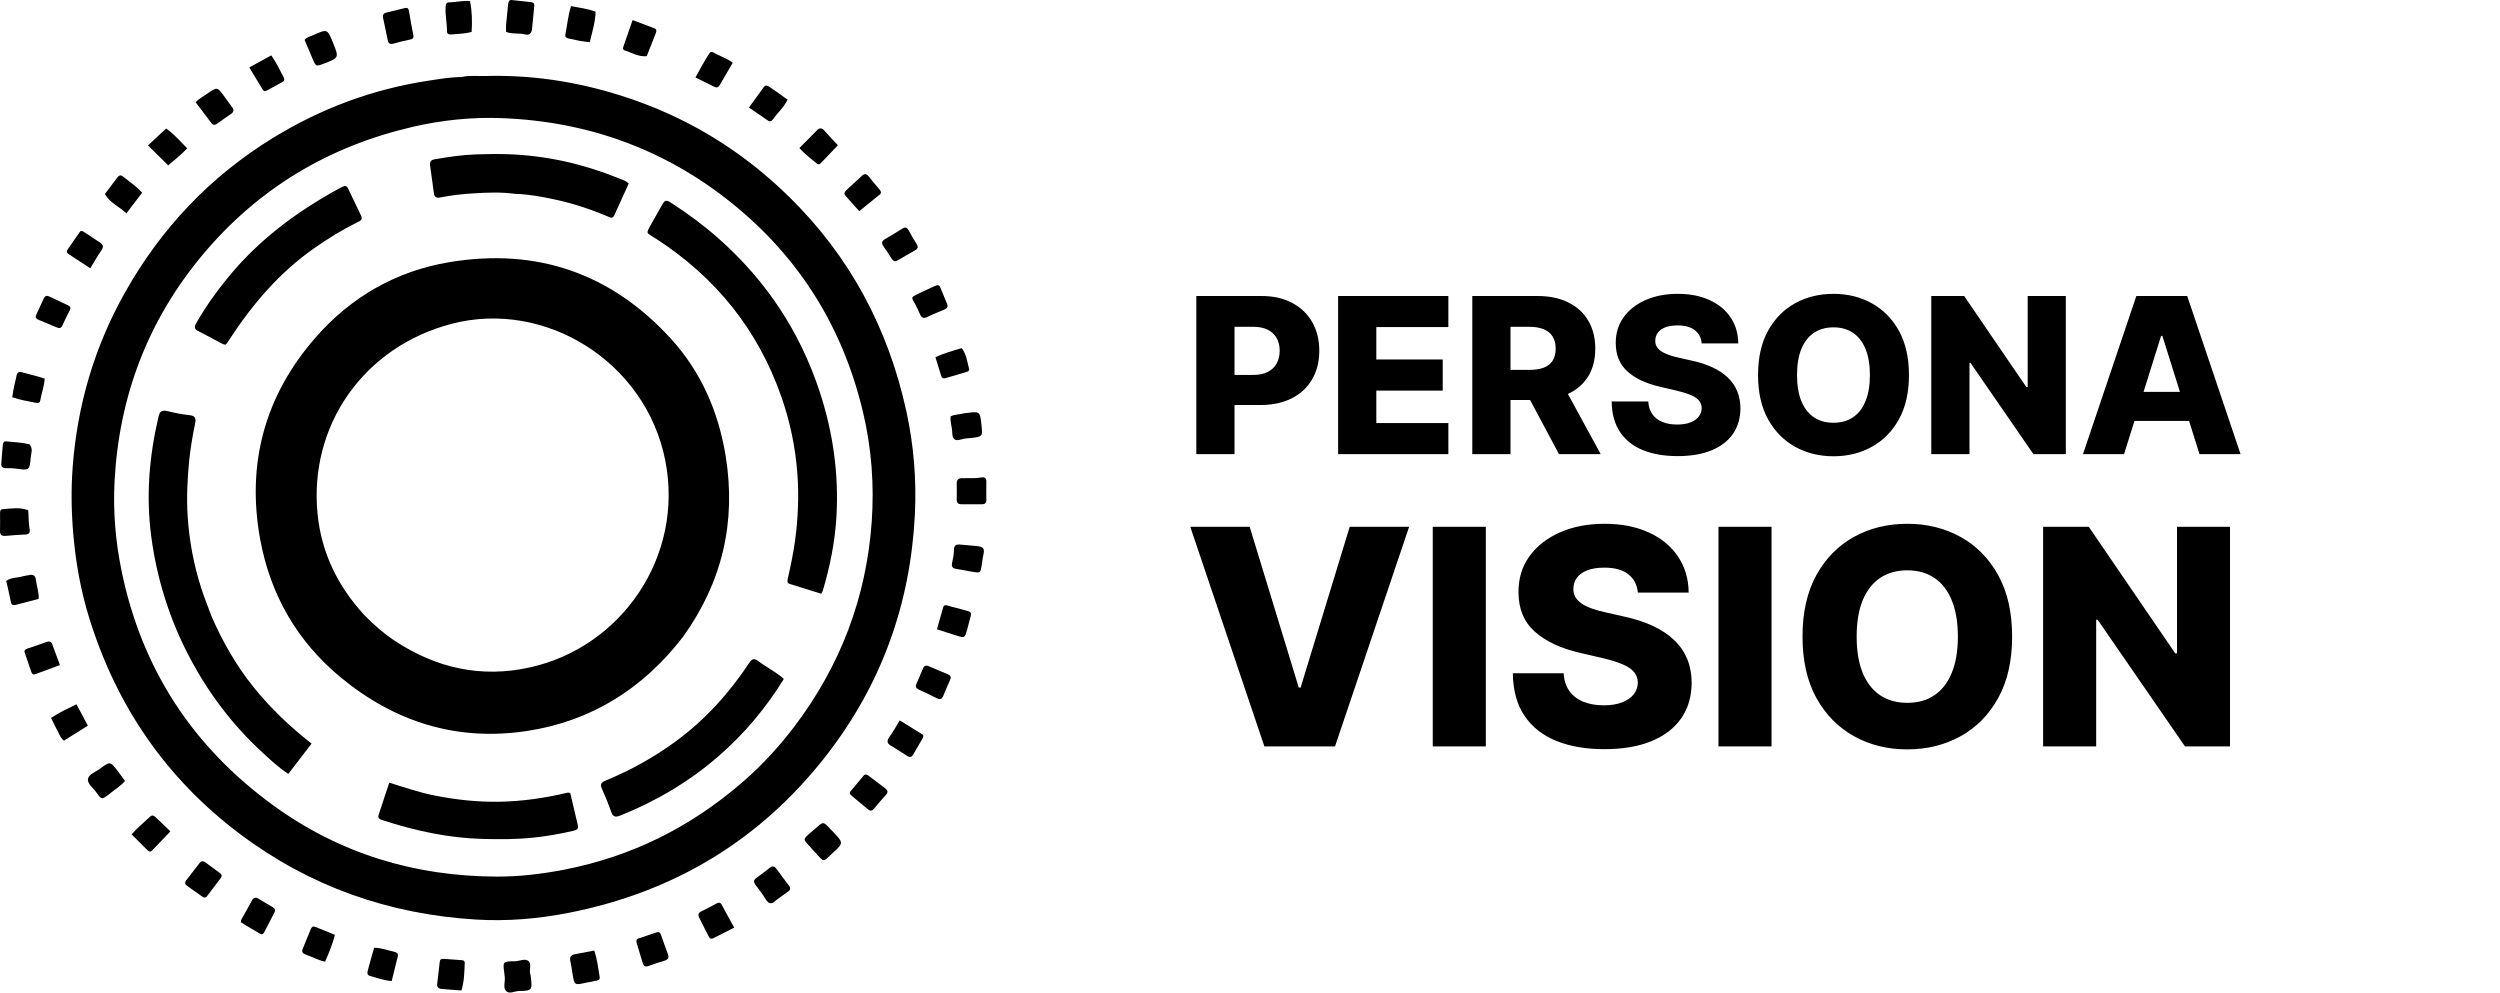 <svg width="2070" height="822" viewBox="0 0 2070 822" fill="none" xmlns="http://www.w3.org/2000/svg">
<path d="M381.982 63.796C388.867 62.246 395.392 63.099 401.87 62.921C444.922 61.735 486.598 69.092 527.057 83.527C575.001 100.632 616.96 127.267 653.328 162.916C703.668 212.261 735.424 271.751 750.421 340.312C756.588 368.501 758.948 397.203 757.518 426.032C753.835 500.298 729.662 567.226 683.855 625.936C629.355 695.788 558.113 738.549 471.338 755.733C445.757 760.799 419.877 762.961 393.916 761.38C322.049 757.003 256.683 734.081 198.898 690.714C137.613 644.72 96.412 584.57 73.828 511.548C66.994 489.452 62.891 466.819 60.814 443.724C59.093 424.591 58.746 405.491 60.195 386.421C64.064 335.487 78.118 287.469 103.124 242.836C133.035 189.447 173.798 146.244 225.99 114.205C265.699 89.829 308.617 73.755 354.824 66.81C363.688 65.478 372.513 63.87 381.982 63.796ZM615.024 647.416C630.957 633.633 645.135 618.213 657.846 601.43C695.825 551.284 717.337 494.759 721.777 432.107C723.934 401.681 721.675 371.306 714.618 341.453C698.24 272.17 662.883 214.617 607.676 169.591C551.603 123.859 486.981 100.416 414.866 97.792C390.218 96.894 365.673 99.49 341.62 105.063C272.047 121.183 213.669 156.081 167.792 210.965C122.301 265.385 98.42 328.51 94.829 399.215C93.588 423.668 95.638 447.997 100.536 472.079C117.091 553.471 159.439 618.3 226.396 666.94C281.467 706.946 343.665 725.654 411.51 725.822C430.293 725.869 448.93 723.634 467.405 720.033C522.939 709.207 571.824 684.906 615.024 647.416Z" fill="black"/>
<path d="M419.001 20.883C419.587 14.684 420.137 8.918 420.77 3.16C420.961 1.422 421.539 -0.212 423.79 0.023C429.217 0.588 434.639 1.207 440.059 1.838C441.876 2.049 442.575 3.102 442.385 4.945C441.739 11.203 441.175 17.47 440.558 23.732C440.213 27.24 438.599 29.501 434.754 28.499C429.617 27.16 424.117 28.461 418.998 26.391C418.998 24.57 418.998 22.944 419.001 20.883Z" fill="black"/>
<path d="M493.131 9.693C492.944 18.509 490.293 26.484 488.361 34.842C482.135 34.551 476.551 33.076 470.919 31.921C469.108 31.55 467.709 30.673 468.125 28.575C469.66 20.837 470.36 12.92 472.804 5.05C479.697 6.485 486.452 7.088 493.131 9.693Z" fill="black"/>
<path d="M338.663 9.345C339.806 15.95 340.752 22.175 342.098 28.313C342.693 31.025 342.339 32.234 339.4 32.785C334.844 33.64 330.346 34.852 325.878 36.106C322.943 36.929 321.554 36.017 320.987 33.042C319.84 27.027 318.485 21.052 317.226 15.058C316.76 12.842 317.179 11.092 319.705 10.479C324.856 9.23 330.019 8.023 335.149 6.693C337.259 6.145 338.328 6.846 338.663 9.345Z" fill="black"/>
<path d="M390.505 26.486C384.631 27.996 378.996 28.061 373.409 28.537C371.526 28.698 370.092 27.972 370.105 25.8C370.146 18.999 368.483 12.299 368.996 5.462C369.154 3.347 369.648 1.968 372.088 1.944C377.692 1.889 383.2 0.252 389.162 0.927C390.891 9.231 391.042 17.725 390.505 26.486Z" fill="black"/>
<path d="M689.825 688.785C698.389 697.849 698.53 698.003 689.758 705.984C680.855 714.084 683.335 714.881 674.472 705.327C673 703.74 671.629 702.061 670.144 700.488C664.874 694.906 664.858 694.911 670.768 689.759C672.273 688.447 673.867 687.234 675.341 685.888C681.673 680.109 681.661 680.099 687.493 686.384C688.172 687.117 688.884 687.818 689.825 688.785Z" fill="black"/>
<path d="M171.632 77.527C179.863 71.848 179.869 71.843 185.663 79.771C187.821 82.723 189.864 85.763 192.106 88.648C193.948 91.017 193.65 92.746 191.168 94.409C187.441 96.906 183.797 99.528 180.161 102.159C178.327 103.485 176.667 104.067 175.029 101.89C170.747 96.196 166.433 90.525 162.02 84.698C164.787 81.535 168.299 79.941 171.632 77.527Z" fill="black"/>
<path d="M535.495 46.503C528.59 47.256 523.067 43.52 517.02 41.669C515.639 41.247 515.757 39.774 516.14 38.652C518.594 31.471 521.112 24.312 523.788 16.63C530.149 19.019 536.023 21.17 541.851 23.443C543.942 24.258 543.607 25.933 542.942 27.626C540.518 33.801 538.122 39.988 535.495 46.503Z" fill="black"/>
<path d="M642.491 745.486C638.733 749.183 636.236 748.463 633.791 744.294C631.451 740.307 628.547 736.638 625.742 732.943C623.903 730.519 623.753 728.656 626.481 726.751C630.146 724.192 633.702 721.465 637.197 718.675C639.479 716.852 641.177 716.947 642.933 719.406C646.302 724.125 649.803 728.749 653.31 733.368C654.846 735.392 654.555 736.867 652.458 738.295C649.173 740.533 645.995 742.929 642.491 745.486Z" fill="black"/>
<path d="M718.568 641.862C723.514 645.564 728.129 649.102 732.787 652.584C735.059 654.283 735.67 655.899 733.457 658.271C730.059 661.911 726.884 665.764 723.682 669.583C722.09 671.481 720.551 671.706 718.613 670.064C714.178 666.305 709.668 662.635 705.201 658.913C703.993 657.906 702.911 656.784 704.261 655.158C707.864 650.815 711.483 646.486 715.136 642.185C715.974 641.198 717.065 640.931 718.568 641.862Z" fill="black"/>
<path d="M425.228 795.902C429.667 796.311 434.167 793.212 437.353 795.58C440.704 798.07 437.779 803.147 439.145 806.883C439.37 807.497 439.429 808.18 439.507 808.837C440.833 820.001 440.634 820.336 429.563 820.579C425.891 820.66 421.419 823.583 418.742 820.222C416.601 817.535 418.262 813.136 417.986 809.511C417.861 807.86 417.656 806.213 417.426 804.573C416.298 796.555 416.722 796.045 425.228 795.902Z" fill="black"/>
<path d="M137.547 106.421C144.191 110.984 149.139 117.014 155.005 122.804C149.839 128.265 144.294 132.644 139.287 136.906C133.589 131.319 128.195 126.03 122.53 120.476C127.35 115.897 132.278 111.214 137.547 106.421Z" fill="black"/>
<path d="M584.21 770.338C582.399 766.733 580.821 763.428 579.106 760.195C577.787 757.707 577.879 755.952 580.762 754.594C584.972 752.611 589.051 750.344 593.154 748.14C594.814 747.249 596.307 746.921 597.386 748.872C600.827 755.09 604.235 761.327 607.934 768.063C601.742 771.203 596.144 774.047 590.539 776.879C588.868 777.723 587.698 777.207 586.896 775.55C586.099 773.903 585.224 772.293 584.21 770.338Z" fill="black"/>
<path d="M86.849 160.673C90.316 155.992 93.699 151.677 96.915 147.241C98.347 145.268 99.882 144.518 101.865 146.154C107.084 150.463 112.858 154.133 117.694 159.549C113.423 165.159 109.253 170.633 104.694 176.62C98.61 170.931 90.963 168.012 86.849 160.673Z" fill="black"/>
<path d="M652.143 82.516C648.969 89.035 643.605 93.649 639.568 99.292C638.736 100.455 637.384 100.879 636.032 99.958C630.847 96.427 625.684 92.865 620.135 89.056C624.456 83.085 628.408 77.583 632.411 72.119C633.672 70.397 635.255 70.68 636.798 71.736C641.871 75.207 646.929 78.701 652.143 82.516Z" fill="black"/>
<path d="M485.511 813.614C475.642 815.87 475.648 815.87 474.097 806.495C473.505 802.913 473.016 799.306 472.229 795.767C471.492 792.452 472.767 790.726 475.934 790.118C481.111 789.125 486.29 788.142 492.003 787.053C494.553 794.319 495.321 801.835 496.558 809.232C496.885 811.182 495.157 811.687 493.704 812.023C491.132 812.619 488.527 813.068 485.511 813.614Z" fill="black"/>
<path d="M69.447 191.986C74.056 195.005 78.293 197.931 82.624 200.711C85.36 202.467 86.067 204.223 84.03 207.183C80.849 211.809 78.073 216.713 74.734 222.136C68.448 218.031 62.511 214.178 56.604 210.28C55.302 209.42 54.965 208.135 55.857 206.822C59.214 201.881 62.62 196.973 66.043 192.077C66.914 190.83 68.031 191.181 69.447 191.986Z" fill="black"/>
<path d="M675.805 108.558C678.168 105.804 680.175 105.42 682.568 108.155C686.156 112.256 689.969 116.159 693.794 120.261C689.2 125.07 684.231 130.316 679.2 135.502C678.186 136.548 677.032 136.003 676.081 135.223C671.362 131.351 666.499 127.636 661.863 122.595C666.54 117.885 671.048 113.347 675.805 108.558Z" fill="black"/>
<path d="M382.055 820.104C376.402 819.821 371.146 819.245 365.877 818.855C362.981 818.641 361.677 817.357 362.025 814.427C362.747 808.349 363.441 802.269 364.129 796.187C364.399 793.794 366.23 793.868 367.854 793.96C372.646 794.232 377.429 794.648 382.217 795.003C383.689 795.112 384.867 795.594 384.8 797.336C384.508 804.904 384.423 812.497 382.055 820.104Z" fill="black"/>
<path d="M738.689 617.978C734.576 615.985 733.808 613.758 736.51 610.076C739.529 605.964 741.952 601.414 744.994 596.471C751.41 600.44 757.454 604.158 763.473 607.915C764.971 608.85 764.626 610.156 763.907 611.396C761.322 615.852 758.67 620.27 756.122 624.747C754.85 626.982 753.308 627.271 751.204 625.913C747.155 623.301 743.063 620.756 738.689 617.978Z" fill="black"/>
<path d="M797.514 395.939C802.788 395.754 807.612 396.292 812.379 395.373C815.268 394.816 816.78 395.764 816.712 398.946C816.606 403.916 816.611 408.892 816.703 413.863C816.756 416.719 815.355 417.602 812.725 417.559C807.256 417.469 801.785 417.464 796.316 417.534C793.407 417.571 792.056 416.387 792.141 413.392C792.258 409.251 792.32 405.1 792.152 400.963C792.008 397.394 793.35 395.618 797.514 395.939Z" fill="black"/>
<path d="M594.226 45.247C598.504 47.498 602.821 48.881 606.716 51.955C603.071 58.204 599.473 64.346 595.905 70.506C594.774 72.459 593.329 72.834 591.314 71.815C586.436 69.348 581.515 66.966 575.822 64.16C579.728 57.265 583.178 50.517 587.294 44.204C589.226 41.24 591.686 44.491 594.226 45.247Z" fill="black"/>
<path d="M22.327 537.134C27.894 535.239 33.128 533.588 38.265 531.676C40.752 530.75 42.372 530.966 43.34 533.653C45.305 539.105 47.351 544.528 49.628 550.678C42.569 553.304 35.808 555.872 29 558.31C27.548 558.831 26.508 558.053 25.989 556.508C24.188 551.15 22.322 545.815 20.47 540.474C19.93 538.914 20.541 537.913 22.327 537.134Z" fill="black"/>
<path d="M171.261 742.242C169.791 743.703 168.644 743.26 167.462 742.409C163.294 739.407 159.137 736.389 154.919 733.459C152.97 732.105 152.873 730.655 154.244 728.881C157.892 724.164 161.557 719.459 165.155 714.703C166.753 712.591 168.49 712.886 170.311 714.213C174.194 717.043 178.002 719.976 181.917 722.761C184.145 724.346 183.765 725.808 182.291 727.698C178.624 732.399 175.096 737.208 171.261 742.242Z" fill="black"/>
<path d="M90.498 657.47C84.244 662.242 84.152 662.307 79.752 656.062C77.197 652.436 72.275 649.015 72.815 645.06C73.36 641.068 79.133 639.295 82.655 636.627C91.192 630.16 91.275 630.244 97.835 638.877C99.731 641.37 101.536 643.933 103.513 646.642C99.735 651.054 94.916 653.758 90.498 657.47Z" fill="black"/>
<path d="M23.373 422.509C23.863 427.916 23.52 432.9 24.493 437.828C24.986 440.324 24.54 442.435 21.163 442.583C15.712 442.821 10.261 443.18 4.828 443.687C1.482 443.999 -0.128 442.983 0.008 439.376C0.182 434.738 0.031 430.089 0.036 425.444C0.038 423.756 0.012 421.727 2.196 421.586C9.208 421.135 16.267 419.722 23.373 422.509Z" fill="black"/>
<path d="M800.77 521.516C798.759 528.241 798.741 528.301 792.566 526.426C787.188 524.793 781.856 523.006 775.775 521.052C777.575 514.729 779.254 508.73 781.004 502.752C781.582 500.776 783.107 500.987 784.66 501.413C790.263 502.949 795.859 504.512 801.48 505.98C803.752 506.574 804.366 507.872 803.768 510.042C802.754 513.72 801.817 517.419 800.77 521.516Z" fill="black"/>
<path d="M547.206 773.767C549.195 779.266 550.874 784.487 552.881 789.578C554.145 792.783 553.471 794.523 550.104 795.496C545.801 796.74 541.52 798.109 537.345 799.724C534.512 800.82 532.983 800.153 532.14 797.296C530.543 791.887 528.82 786.515 527.243 781.1C526.771 779.479 526.517 777.753 528.753 777.008C533.789 775.332 538.809 773.605 543.851 771.945C545.309 771.465 546.466 771.887 547.206 773.767Z" fill="black"/>
<path d="M199.646 761.695C202.732 756.15 205.739 750.987 208.567 745.728C209.992 743.077 211.673 742.652 214.182 744.211C217.986 746.575 221.844 748.855 225.73 751.084C227.625 752.171 228.339 753.391 227.211 755.52C224.417 760.795 221.741 766.132 219.017 771.444C218.287 772.868 217.309 774.239 215.559 773.247C210.231 770.227 204.983 767.061 199.76 763.859C199.425 763.653 199.57 762.662 199.646 761.695Z" fill="black"/>
<path d="M702.646 164.993C698.025 160.067 697.999 160.04 702.809 155.539C706.336 152.239 710 149.084 713.488 145.745C715.645 143.68 717.348 143.649 719.258 146.073C722.143 149.735 725.203 153.259 728.197 156.834C729.369 158.233 730.149 159.688 728.375 161.137C722.866 165.637 717.319 170.09 711.451 174.831C708.386 171.404 705.635 168.327 702.646 164.993Z" fill="black"/>
<path d="M259.287 29.109C271.081 23.856 271.081 23.857 275.735 35.376C280.763 47.819 280.763 47.819 268.254 52.644C261.61 55.206 261.604 55.208 258.709 48.395C256.514 43.229 254.335 38.057 252.207 33.025C254.105 30.577 256.767 30.374 259.287 29.109Z" fill="black"/>
<path d="M309.801 784.73C315.928 784.8 321.341 786.982 326.958 788.238C328.674 788.622 329.93 789.694 329.387 791.854C327.701 798.567 326.056 805.29 324.323 812.298C317.837 811.872 312.135 809.686 306.322 808.061C304.087 807.436 303.932 805.737 304.505 803.68C306.234 797.47 307.841 791.226 309.801 784.73Z" fill="black"/>
<path d="M786.546 563.272C784.645 567.743 782.761 571.809 781.108 575.967C780.031 578.676 778.574 579.571 775.806 578.183C770.767 575.655 765.673 573.232 760.562 570.853C758.276 569.788 757.793 568.357 758.84 566.067C760.703 561.995 762.43 557.86 764.141 553.721C765.167 551.239 766.676 550.536 769.226 551.673C774.375 553.969 779.575 556.156 784.798 558.281C787.139 559.233 787.786 560.66 786.546 563.272Z" fill="black"/>
<path d="M31.565 311.791C33.522 312.375 35.086 312.873 37.032 313.492C36.559 319.902 34.341 325.822 33.255 331.944C32.973 333.529 31.535 333.898 30.1 333.605C23.491 332.255 16.801 331.214 10.192 328.966C10.838 322.535 12.505 316.659 13.792 310.706C14.377 308 16.003 307.666 18.201 308.234C22.535 309.353 26.85 310.543 31.565 311.791Z" fill="black"/>
<path d="M46.155 602.374C44.843 599.657 43.677 597.279 42.265 594.398C48.94 590.07 55.889 586.737 63.307 583.13C66.483 589.094 69.495 594.748 72.736 600.832C65.958 605.099 59.528 609.147 52.929 613.301C49.395 610.38 48.552 606.09 46.155 602.374Z" fill="black"/>
<path d="M31.991 495.849C25.606 497.677 19.483 499.102 13.42 500.747C10.808 501.456 9.47 501.104 8.921 498.12C7.878 492.445 6.465 486.837 5.157 480.986C9.535 477.856 14.776 478.521 19.391 477.061C20.795 476.616 22.331 476.61 23.769 476.253C27.437 475.341 29.344 476.446 29.8 480.468C30.373 485.518 32.345 490.36 31.991 495.849Z" fill="black"/>
<path d="M24.435 367.898C27.67 371.586 25.664 375.58 25.39 379.205C24.62 389.401 23.939 389.591 13.572 388.06C10.628 387.625 7.604 387.642 4.615 387.617C2.085 387.595 0.886 386.457 1.069 383.964C1.459 378.667 1.838 373.368 2.359 368.083C2.513 366.527 3.254 365.239 5.286 365.463C11.543 366.154 17.872 366.257 24.435 367.898Z" fill="black"/>
<path d="M798.583 342.157C799.499 342.019 799.997 341.988 800.491 341.928C811.449 340.597 811.449 340.597 812.645 351.905C813.659 361.489 813.659 361.487 803.973 362.685C801.345 363.01 798.577 362.934 796.12 363.767C790.623 365.63 788.531 363.508 788.444 358.18C788.371 353.729 786.594 349.425 787.129 344.76C790.621 342.944 794.567 343.318 798.583 342.157Z" fill="black"/>
<path d="M813.792 461.561C813.466 463.97 813.225 465.943 812.89 467.9C811.755 474.543 811.739 474.563 805.274 473.454C800.707 472.671 796.16 471.774 791.59 471.008C788.732 470.529 787.689 469.16 788.33 466.18C789.094 462.629 789.864 458.99 789.866 455.388C789.869 451.339 791.851 450.608 795.159 450.918C799.284 451.304 803.419 451.592 807.54 452.008C815.011 452.762 815.609 453.658 813.792 461.561Z" fill="black"/>
<path d="M126.576 703.528C125.067 705.536 123.708 705.58 122.202 704.072C117.867 699.732 113.514 695.409 108.986 690.897C113.771 685.294 119.21 680.922 124.296 676.192C125.849 674.748 127.254 675.127 128.655 676.472C132.718 680.374 136.806 684.25 141.114 688.355C135.978 693.71 131.398 698.485 126.576 703.528Z" fill="black"/>
<path d="M253.257 790.447C250.76 789.492 249.538 788.302 250.598 785.776C252.912 780.262 255.103 774.696 257.38 769.166C258.137 767.326 259.401 766.736 261.363 767.557C266.552 769.727 271.78 771.803 277.329 774.054C275.253 781.857 272.4 789.008 269.198 796.246C263.508 795.189 258.779 792.28 253.257 790.447Z" fill="black"/>
<path d="M782.271 256.127C777.2 258.345 772.399 260.212 767.776 262.445C764.601 263.979 762.925 263.099 761.681 260.027C760.563 257.268 759.216 254.593 757.839 251.95C754.712 245.949 753.319 246.62 761.11 242.802C765.426 240.687 769.851 238.794 774.202 236.749C776.138 235.838 777.693 235.781 778.632 238.094C780.502 242.702 782.437 247.284 784.28 251.903C784.999 253.703 784.544 255.156 782.271 256.127Z" fill="black"/>
<path d="M743.377 215.516C740.699 217.23 739.379 215.819 738.193 214.015C736.007 210.692 733.942 207.279 731.596 204.073C729.693 201.472 729.948 199.656 732.745 198.018C737.607 195.169 742.439 192.265 747.216 189.276C749.603 187.782 751.077 188.335 752.375 190.735C754.425 194.524 756.521 198.306 758.887 201.9C760.811 204.822 759.748 206.216 757.065 207.65C752.536 210.069 748.158 212.771 743.377 215.516Z" fill="black"/>
<path d="M230.697 69.628C227.452 71.387 224.555 73.001 221.64 74.583C220.297 75.311 218.741 76.122 217.678 74.411C213.949 68.408 210.352 62.322 206.439 55.824C212.896 52.27 218.646 49.104 224.595 45.83C228.757 51.808 231.722 57.907 234.829 63.907C236.846 67.801 232.904 68.015 230.697 69.628Z" fill="black"/>
<path d="M31.985 264.819C29.294 263.857 29.192 262.286 30.119 260.317C32.173 255.955 34.24 251.597 36.228 247.205C37.284 244.872 38.787 244.482 41.027 245.576C46.106 248.058 51.221 250.47 56.354 252.84C58.538 253.848 58.753 255.117 57.647 257.196C55.54 261.156 53.566 265.198 51.762 269.304C50.709 271.701 49.331 272.1 47.055 271.114C42.176 269.001 37.243 267.011 31.985 264.819Z" fill="black"/>
<path d="M796.299 288.237C800.342 293.407 800.8 299.625 802.432 305.437C802.91 307.14 801.283 307.677 800.039 308.052C794.337 309.77 788.6 311.372 782.9 313.098C781.129 313.634 779.911 313.177 779.369 311.467C777.731 306.298 776.183 301.101 774.539 295.715C781.687 292.486 788.817 290.414 796.299 288.237Z" fill="black"/>
<path d="M565.494 527.354C532.386 570.26 489.602 597.127 436.352 605.244C378.484 614.065 326.908 597.926 282.028 560.831C245.848 530.926 223.693 492.102 215.372 446.233C204.031 383.721 219.296 327.579 261.182 279.578C290.63 245.831 327.972 224.41 372.162 217.057C444.226 205.066 505.781 226.168 555.216 280.129C580.483 307.71 594.939 340.978 600.885 377.809C609.687 432.339 597.986 482.16 565.494 527.354ZM301.736 509.381C309.458 517.229 317.634 524.497 326.87 530.597C361.14 553.23 398.425 561.536 438.633 552.642C514.752 535.804 566.661 460.616 550.794 381.003C534.547 299.479 451.518 248.04 374.311 268.03C300.987 287.013 255.673 352.509 262.941 425.546C266.11 457.396 279.472 485.234 301.736 509.381Z" fill="black"/>
<path d="M595.057 197.539C634.453 232.451 662.293 274.488 678.67 324.243C689.771 357.97 694.614 392.466 692.574 427.823C691.376 448.578 687.252 468.937 681.347 488.897C681.119 489.667 680.62 490.356 679.981 491.601C671.242 488.897 662.562 486.243 653.905 483.512C651.451 482.737 651.956 480.679 652.352 478.917C654.678 468.558 656.877 458.188 658.304 447.647C660.762 429.478 661.574 411.34 660.283 392.981C658.722 370.763 654.24 349.259 646.908 328.337C627.538 273.059 592.778 229.907 543.762 198.037C534.455 191.986 534.308 194.583 540.129 183.906C542.52 179.521 545.068 175.222 547.51 170.865C550.675 165.217 551.285 165.031 556.538 168.468C569.929 177.23 582.812 186.669 595.057 197.539Z" fill="black"/>
<path d="M175.234 510.485C184.407 531.547 195.56 550.983 209.718 568.653C223.73 586.142 239.825 601.502 257.967 615.695C251.481 624.158 245.184 632.376 238.732 640.796C230.667 635.517 224.114 629.356 217.537 623.317C192.39 600.228 172.142 573.368 156.356 543.086C140.05 511.807 129.751 478.622 125.173 443.743C120.803 410.441 123.599 377.466 131.292 344.826C132.355 340.315 134.37 339.383 138.612 340.403C144.572 341.835 150.621 343.162 156.707 343.72C161.993 344.204 162.379 346.679 161.5 350.966C159.37 361.363 157.557 371.806 156.545 382.403C155.104 397.488 154.397 412.493 155.396 427.693C156.735 448.055 160.476 467.837 166.69 487.187C169.179 494.937 172.256 502.498 175.234 510.485Z" fill="black"/>
<path d="M649.017 562.227C634.031 586.421 616.147 607.733 594.85 626.201C570.588 647.24 543.403 663.31 513.652 675.253C509.343 676.983 507.398 676.216 505.908 671.874C503.75 665.591 501.26 659.397 498.499 653.353C496.797 649.625 497.423 647.952 501.335 646.344C521.881 637.902 541.205 627.222 559.168 614.09C583.648 596.192 603.665 574.114 620.317 548.916C622.798 545.162 624.633 544.913 628.115 547.567C634.838 552.691 642.625 556.299 649.017 562.227Z" fill="black"/>
<path d="M178.204 281.551C173.303 278.982 168.789 276.473 164.172 274.17C161.096 272.636 160.631 270.83 162.345 267.808C170.173 254.009 179.36 241.18 189.433 228.954C214.373 198.68 245.155 175.692 279.278 156.867C280.734 156.064 282.228 155.326 283.717 154.584C285.695 153.598 287.194 153.952 288.202 156.074C291.772 163.593 295.369 171.1 298.992 178.594C300.672 182.068 297.981 182.993 295.782 184.08C283.363 190.217 271.635 197.493 260.29 205.417C231.423 225.58 209.079 251.801 189.991 281.053C189.264 282.167 188.539 283.286 187.762 284.365C187.482 284.753 187.05 285.032 186.614 285.428C183.572 284.945 181.245 282.904 178.204 281.551Z" fill="black"/>
<path d="M426.529 160.507C414.794 158.925 403.48 159.419 392.196 160.086C382.757 160.644 373.346 161.703 364.057 163.58C361.072 164.183 359.674 162.735 359.285 160.037C358.174 152.321 357.105 144.598 356.081 136.869C355.723 134.17 356.732 132.447 359.67 131.942C371.12 129.971 382.578 128.214 394.229 127.836C403.203 127.545 412.131 127.375 421.136 127.707C452.711 128.87 482.947 135.7 512.126 147.573C514.865 148.687 517.892 149.294 520.569 152.008C516.619 160.703 512.608 169.594 508.537 178.457C507.136 181.508 504.934 179.942 503.041 179.149C488.91 173.231 474.428 168.394 459.44 165.19C448.739 162.903 437.988 160.824 426.529 160.507Z" fill="black"/>
<path d="M359.815 658.679C377.871 662.265 395.682 664.163 413.666 663.836C432.309 663.496 450.689 660.854 468.835 656.586C469.8 656.359 470.734 655.916 472.203 656.728C474.237 665.366 476.378 674.365 478.468 683.377C479.098 686.094 477.718 687.187 475.144 687.802C463.999 690.469 452.727 692.381 441.345 693.582C427.606 695.033 413.813 694.991 400.017 694.648C371.4 693.935 343.782 687.894 316.68 679.085C314.521 678.383 312.527 677.617 313.554 674.564C316.464 665.923 319.277 657.249 322.307 648.047C334.865 651.959 346.906 656.117 359.815 658.679Z" fill="black"/>
<path d="M990.542 376V245.091H1044.62C1054.42 245.091 1062.88 247.009 1070 250.844C1077.15 254.636 1082.67 259.942 1086.55 266.76C1090.43 273.536 1092.37 281.419 1092.37 290.411C1092.37 299.445 1090.39 307.349 1086.42 314.125C1082.5 320.858 1076.9 326.078 1069.61 329.786C1062.33 333.493 1053.67 335.347 1043.66 335.347H1010.29V310.418H1037.78C1042.55 310.418 1046.54 309.587 1049.73 307.925C1052.97 306.263 1055.42 303.94 1057.08 300.957C1058.75 297.932 1059.58 294.416 1059.58 290.411C1059.58 286.362 1058.75 282.868 1057.08 279.928C1055.42 276.945 1052.97 274.643 1049.73 273.024C1046.49 271.405 1042.51 270.595 1037.78 270.595H1022.18V376H990.542ZM1107.96 376V245.091H1199.24V270.787H1139.6V297.634H1194.58V323.393H1139.6V350.304H1199.24V376H1107.96ZM1219.06 376V245.091H1273.13C1282.94 245.091 1291.39 246.859 1298.51 250.396C1305.67 253.891 1311.19 258.919 1315.07 265.482C1318.94 272.001 1320.88 279.736 1320.88 288.685C1320.88 297.761 1318.9 305.474 1314.94 311.824C1310.98 318.131 1305.35 322.946 1298.06 326.27C1290.78 329.551 1282.15 331.192 1272.18 331.192H1237.98V306.263H1266.3C1271.07 306.263 1275.05 305.645 1278.25 304.409C1281.49 303.131 1283.94 301.213 1285.6 298.656C1287.26 296.057 1288.09 292.733 1288.09 288.685C1288.09 284.636 1287.26 281.291 1285.6 278.649C1283.94 275.964 1281.49 273.962 1278.25 272.641C1275.01 271.277 1271.03 270.595 1266.3 270.595H1250.7V376H1219.06ZM1292.76 316.17L1325.36 376H1290.84L1258.88 316.17H1292.76ZM1409 284.338C1408.57 279.651 1406.68 276.007 1403.31 273.408C1399.98 270.766 1395.23 269.445 1389.05 269.445C1384.96 269.445 1381.55 269.977 1378.83 271.043C1376.1 272.108 1374.05 273.578 1372.69 275.453C1371.33 277.286 1370.62 279.395 1370.58 281.781C1370.5 283.741 1370.88 285.467 1371.73 286.959C1372.63 288.45 1373.91 289.771 1375.57 290.922C1377.27 292.03 1379.32 293.01 1381.7 293.862C1384.09 294.714 1386.77 295.46 1389.76 296.099L1401.01 298.656C1407.48 300.062 1413.2 301.938 1418.14 304.281C1423.12 306.625 1427.3 309.416 1430.67 312.655C1434.08 315.893 1436.65 319.622 1438.4 323.841C1440.15 328.06 1441.04 332.79 1441.09 338.031C1441.04 346.298 1438.96 353.393 1434.82 359.317C1430.69 365.24 1424.74 369.778 1416.99 372.932C1409.27 376.085 1399.96 377.662 1389.05 377.662C1378.1 377.662 1368.56 376.021 1360.42 372.74C1352.28 369.459 1345.95 364.473 1341.43 357.783C1336.92 351.092 1334.59 342.634 1334.47 332.406H1364.76C1365.02 336.625 1366.15 340.141 1368.15 342.953C1370.16 345.766 1372.9 347.896 1376.4 349.345C1379.94 350.794 1384.03 351.518 1388.67 351.518C1392.93 351.518 1396.55 350.943 1399.54 349.793C1402.56 348.642 1404.89 347.044 1406.5 344.999C1408.12 342.953 1408.96 340.609 1409 337.967C1408.96 335.496 1408.19 333.386 1406.7 331.639C1405.21 329.849 1402.9 328.315 1399.79 327.037C1396.72 325.716 1392.8 324.501 1388.03 323.393L1374.35 320.197C1363.02 317.598 1354.09 313.401 1347.57 307.605C1341.05 301.767 1337.81 293.884 1337.85 283.955C1337.81 275.858 1339.98 268.763 1344.37 262.669C1348.76 256.575 1354.84 251.824 1362.59 248.415C1370.35 245.006 1379.19 243.301 1389.12 243.301C1399.26 243.301 1408.06 245.027 1415.52 248.479C1423.02 251.888 1428.83 256.682 1432.97 262.861C1437.1 269.04 1439.21 276.199 1439.3 284.338H1409ZM1580.62 310.545C1580.62 324.949 1577.85 337.158 1572.31 347.172C1566.77 357.186 1559.27 364.793 1549.81 369.991C1540.4 375.19 1529.83 377.79 1518.11 377.79C1506.35 377.79 1495.76 375.169 1486.34 369.928C1476.92 364.686 1469.45 357.08 1463.91 347.108C1458.41 337.094 1455.66 324.906 1455.66 310.545C1455.66 296.142 1458.41 283.933 1463.91 273.919C1469.45 263.905 1476.92 256.298 1486.34 251.099C1495.76 245.901 1506.35 243.301 1518.11 243.301C1529.83 243.301 1540.4 245.901 1549.81 251.099C1559.27 256.298 1566.77 263.905 1572.31 273.919C1577.85 283.933 1580.62 296.142 1580.62 310.545ZM1548.28 310.545C1548.28 302.023 1547.07 294.821 1544.64 288.94C1542.25 283.06 1538.8 278.607 1534.28 275.581C1529.81 272.555 1524.42 271.043 1518.11 271.043C1511.85 271.043 1506.46 272.555 1501.94 275.581C1497.42 278.607 1493.95 283.06 1491.52 288.94C1489.13 294.821 1487.94 302.023 1487.94 310.545C1487.94 319.068 1489.13 326.27 1491.52 332.151C1493.95 338.031 1497.42 342.484 1501.94 345.51C1506.46 348.536 1511.85 350.048 1518.11 350.048C1524.42 350.048 1529.81 348.536 1534.28 345.51C1538.8 342.484 1542.25 338.031 1544.64 332.151C1547.07 326.27 1548.28 319.068 1548.28 310.545ZM1710.51 245.091V376H1683.66L1631.57 300.446H1630.74V376H1599.1V245.091H1626.33L1677.85 320.517H1678.93V245.091H1710.51ZM1758.72 376H1724.72L1768.89 245.091H1811.01L1855.18 376H1821.17L1790.43 278.074H1789.4L1758.72 376ZM1754.18 324.48H1825.26V348.514H1754.18V324.48Z" fill="url(#paint0_linear_21_538)"/>
<path d="M1034.73 436.182L1075.4 569.349H1076.9L1117.57 436.182H1166.75L1105.4 618H1046.9L985.552 436.182H1034.73ZM1230.27 436.182V618H1186.32V436.182H1230.27ZM1356.14 490.692C1355.54 484.181 1352.91 479.121 1348.23 475.511C1343.62 471.841 1337.02 470.006 1328.44 470.006C1322.75 470.006 1318.02 470.746 1314.23 472.226C1310.44 473.705 1307.6 475.747 1305.71 478.352C1303.81 480.897 1302.84 483.826 1302.78 487.141C1302.66 489.863 1303.19 492.26 1304.38 494.332C1305.62 496.403 1307.4 498.238 1309.7 499.836C1312.07 501.375 1314.91 502.736 1318.23 503.92C1321.54 505.103 1325.27 506.139 1329.41 507.027L1345.04 510.578C1354.03 512.531 1361.96 515.135 1368.83 518.391C1375.76 521.646 1381.56 525.522 1386.23 530.021C1390.97 534.519 1394.55 539.697 1396.97 545.557C1399.4 551.416 1400.64 557.986 1400.7 565.266C1400.64 576.748 1397.74 586.602 1392 594.829C1386.26 603.056 1378 609.359 1367.23 613.739C1356.52 618.118 1343.59 620.308 1328.44 620.308C1313.23 620.308 1299.97 618.03 1288.66 613.472C1277.36 608.915 1268.57 601.99 1262.3 592.698C1256.02 583.406 1252.8 571.658 1252.62 557.453H1294.7C1295.06 563.312 1296.62 568.195 1299.41 572.102C1302.19 576.008 1306 578.967 1310.86 580.979C1315.77 582.992 1321.45 583.998 1327.9 583.998C1333.82 583.998 1338.85 583.199 1343 581.601C1347.2 580.003 1350.42 577.783 1352.67 574.942C1354.92 572.102 1356.08 568.846 1356.14 565.177C1356.08 561.744 1355.01 558.814 1352.94 556.388C1350.87 553.902 1347.67 551.771 1343.35 549.996C1339.09 548.161 1333.64 546.474 1327.02 544.935L1308.02 540.496C1292.27 536.886 1279.87 531.056 1270.82 523.007C1261.76 514.899 1257.27 503.949 1257.32 490.159C1257.27 478.914 1260.28 469.059 1266.38 460.596C1272.48 452.132 1280.91 445.533 1291.68 440.798C1302.45 436.063 1314.73 433.696 1328.52 433.696C1342.61 433.696 1354.83 436.093 1365.19 440.887C1375.61 445.622 1383.69 452.28 1389.43 460.862C1395.17 469.444 1398.1 479.387 1398.22 490.692H1356.14ZM1466.84 436.182V618H1422.9V436.182H1466.84ZM1666.04 527.091C1666.04 547.096 1662.19 564.052 1654.5 577.961C1646.8 591.87 1636.39 602.434 1623.25 609.655C1610.17 616.875 1595.49 620.486 1579.21 620.486C1562.88 620.486 1548.17 616.846 1535.09 609.566C1522.01 602.286 1511.62 591.722 1503.93 577.872C1496.29 563.964 1492.48 547.036 1492.48 527.091C1492.48 507.086 1496.29 490.129 1503.93 476.221C1511.62 462.312 1522.01 451.748 1535.09 444.527C1548.17 437.306 1562.88 433.696 1579.21 433.696C1595.49 433.696 1610.17 437.306 1623.25 444.527C1636.39 451.748 1646.8 462.312 1654.5 476.221C1662.19 490.129 1666.04 507.086 1666.04 527.091ZM1621.12 527.091C1621.12 515.254 1619.43 505.251 1616.06 497.084C1612.74 488.916 1607.95 482.731 1601.67 478.529C1595.46 474.327 1587.97 472.226 1579.21 472.226C1570.51 472.226 1563.03 474.327 1556.75 478.529C1550.48 482.731 1545.65 488.916 1542.28 497.084C1538.97 505.251 1537.31 515.254 1537.31 527.091C1537.31 538.928 1538.97 548.93 1542.28 557.098C1545.65 565.266 1550.48 571.451 1556.75 575.653C1563.03 579.855 1570.51 581.956 1579.21 581.956C1587.97 581.956 1595.46 579.855 1601.67 575.653C1607.95 571.451 1612.74 565.266 1616.06 557.098C1619.43 548.93 1621.12 538.928 1621.12 527.091ZM1846.44 436.182V618H1809.15L1736.79 513.064H1735.64V618H1691.7V436.182H1729.51L1801.07 540.94H1802.58V436.182H1846.44Z" fill="url(#paint1_linear_21_538)"/>
<defs>
<linearGradient id="paint0_linear_21_538" x1="770" y1="310.5" x2="2070" y2="310.5" gradientUnits="userSpaceOnUse">
<stop offset="0.67"/>
<stop offset="1"/>
</linearGradient>
<linearGradient id="paint1_linear_21_538" x1="770" y1="527.5" x2="2070" y2="527.5" gradientUnits="userSpaceOnUse">
<stop offset="0.67"/>
<stop offset="1"/>
</linearGradient>
</defs>
</svg>
